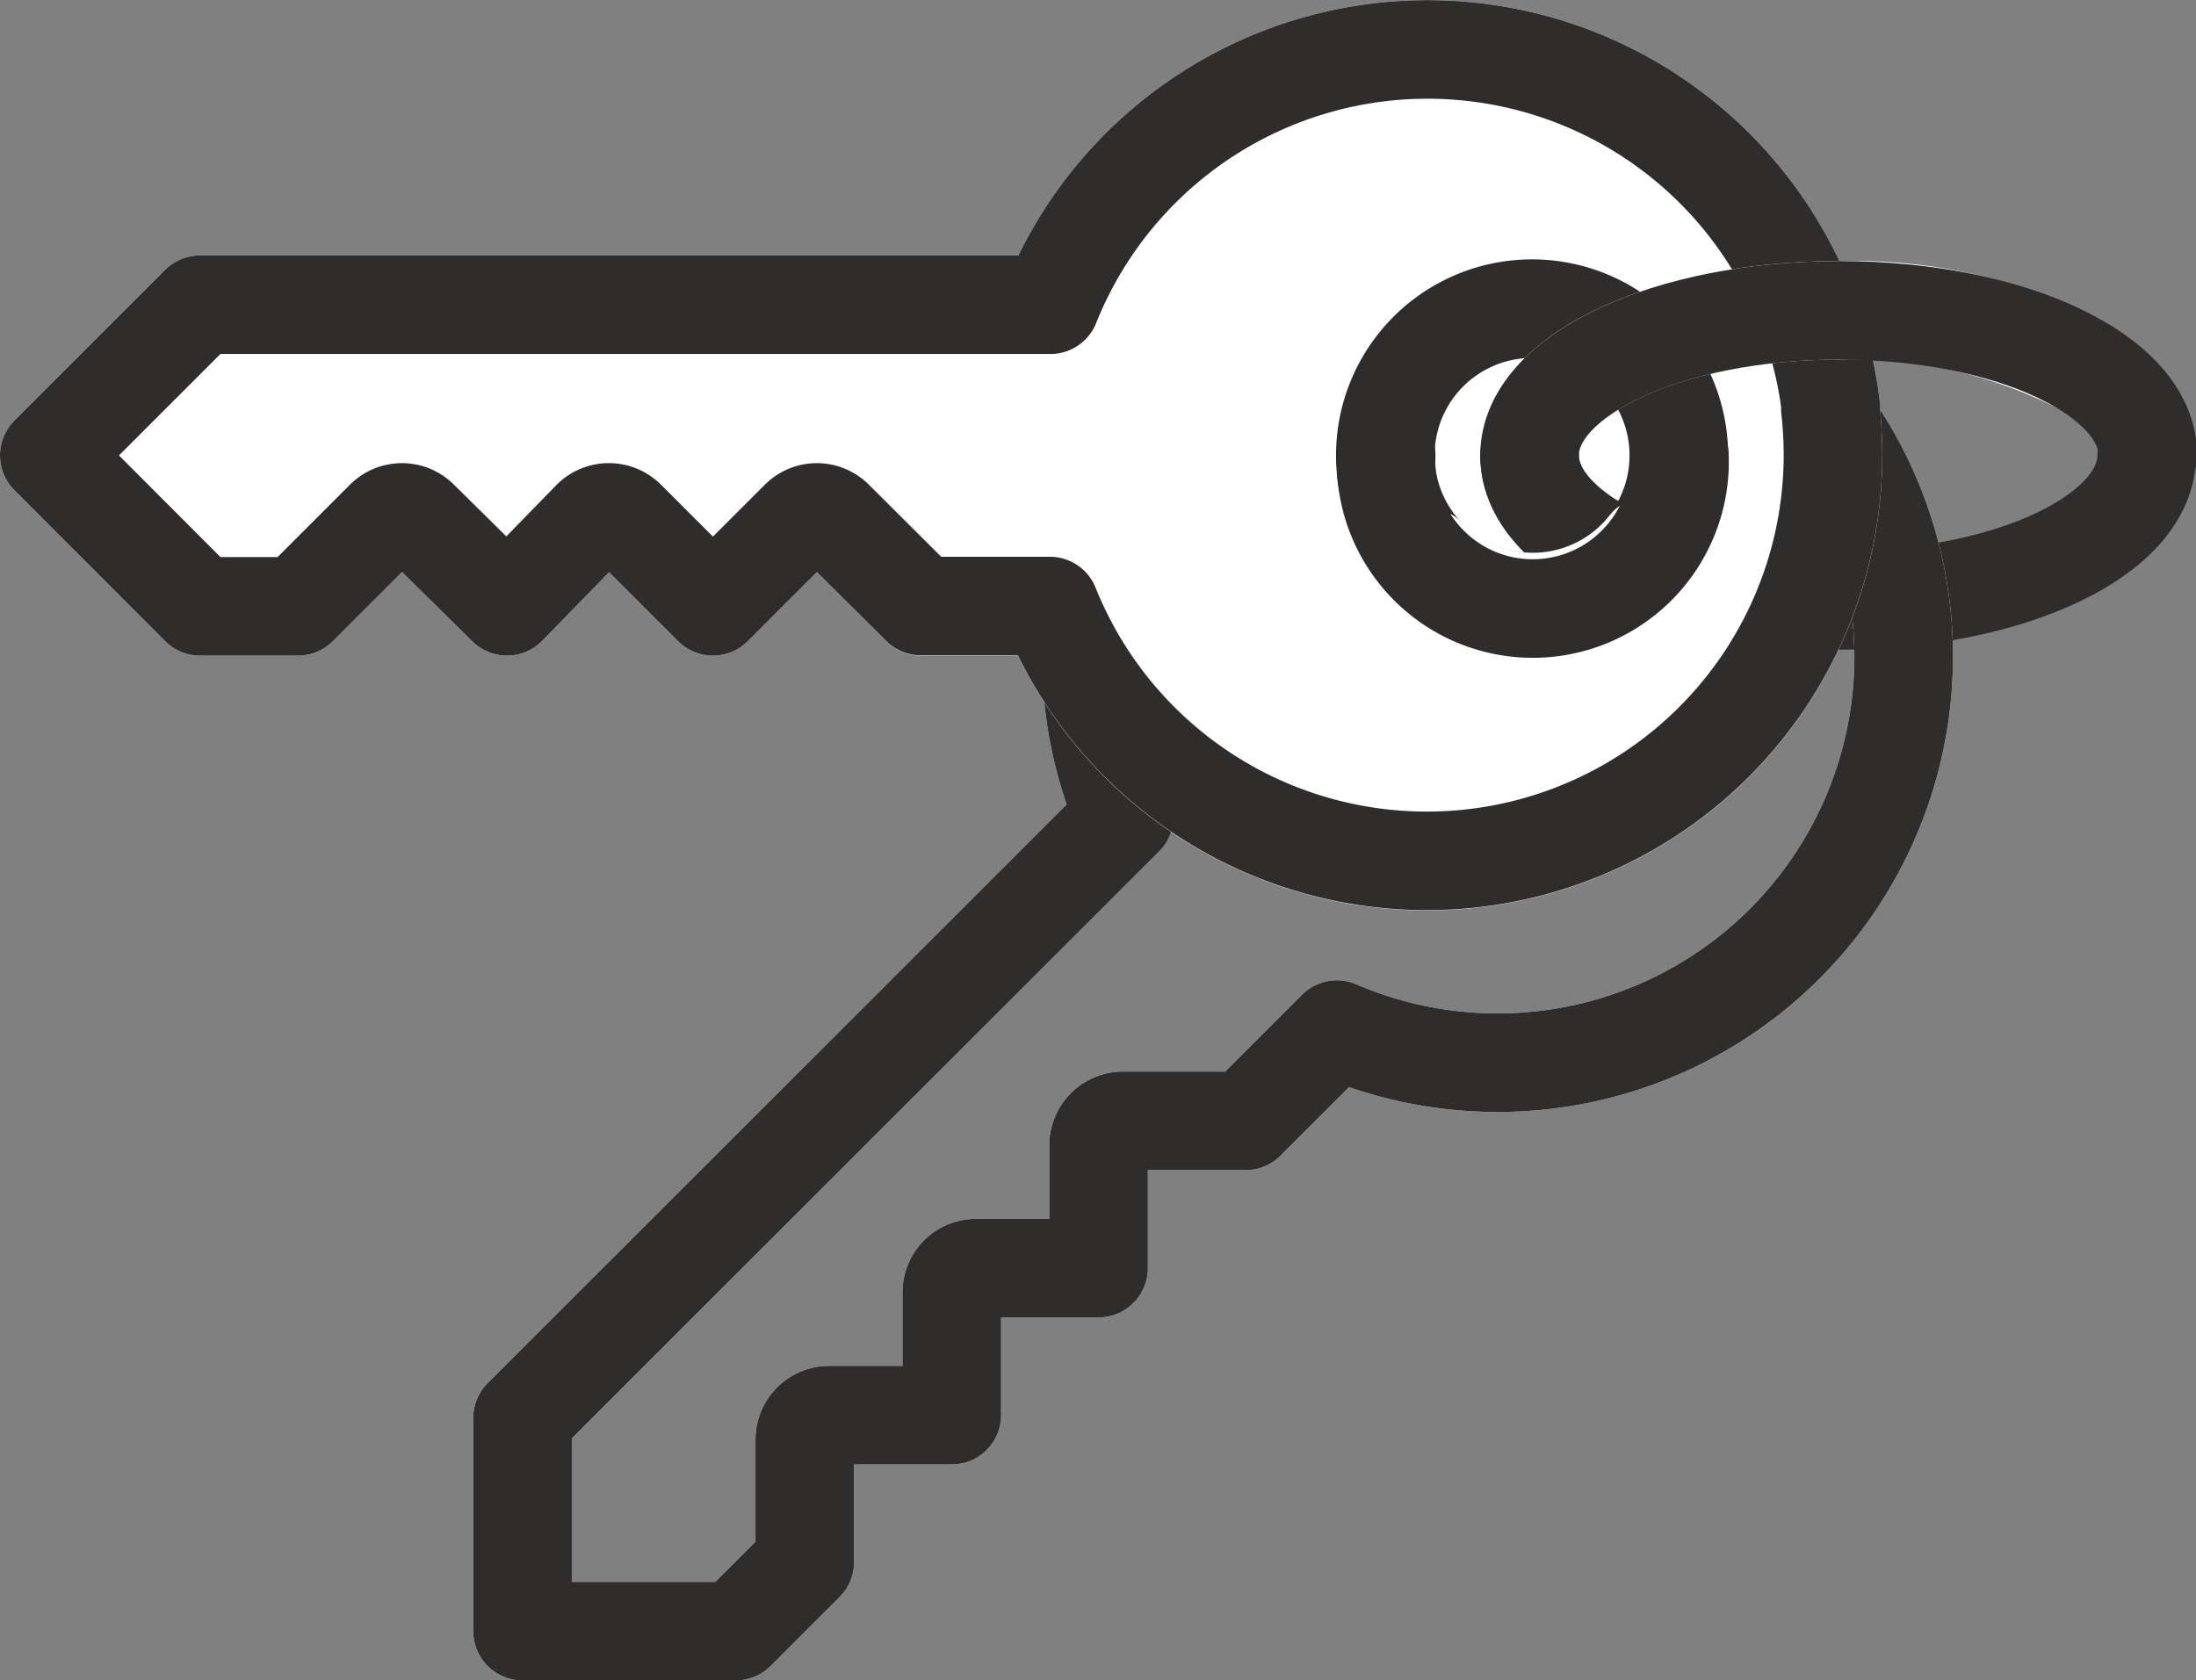 <?xml version="1.0" encoding="UTF-8"?> <svg xmlns="http://www.w3.org/2000/svg" viewBox="0 0 77.96 59.67"><rect x="0" y="0" width="77.96" height="59.67" fill="#808080" stroke="none"/><defs><style>.cls-1,.cls-2{fill:none;}.cls-1{stroke:#2e2d2c;}.cls-1,.cls-2,.cls-3{stroke-linecap:round;stroke-linejoin:round;stroke-width:3.5px;}.cls-2,.cls-3{stroke:#fff;}.cls-3{fill:#fff;}</style></defs><g id="Ebene_2" data-name="Ebene 2"><g id="icons"><path class="cls-1" d="M76.21,16.17c0,2.85-4.9,5.15-10.95,5.15"></path><path class="cls-2" d="M18.55,57.92h7.57l2.45-2.45V51.11a.87.87,0,0,1,.87-.86h4.35V45.89a.86.86,0,0,1,.87-.86H39V40.67a.87.87,0,0,1,.87-.87h4.35l3.24-3.24A14.42,14.42,0,1,0,39.91,29L18.55,50.35Z"></path><path class="cls-1" d="M18.55,57.92h7.57l2.45-2.45V51.11a.87.87,0,0,1,.87-.86h4.35V45.89a.86.86,0,0,1,.87-.86H39V40.67a.87.87,0,0,1,.87-.87h4.35l3.24-3.24A14.42,14.42,0,1,0,39.91,29L18.55,50.35Z"></path><path class="cls-3" d="M65,14.49a14.42,14.42,0,0,0-27.71-3.67H7.1L1.75,16.17,7.1,21.53h3.48l3.08-3.08a.86.86,0,0,1,1.22,0L18,21.53,21,18.45a.87.87,0,0,1,1.23,0l3.08,3.08,3.08-3.08a.86.86,0,0,1,1.22,0l3.08,3.08h4.58a14.42,14.42,0,0,0,27.71-7Z"></path><path class="cls-1" d="M57.93,20c-2.23-.94-3.63-2.31-3.63-3.83"></path><path class="cls-1" d="M65,14.49a14.42,14.42,0,0,0-27.71-3.67H7.1L1.75,16.17,7.1,21.53h3.48l3.08-3.08a.86.86,0,0,1,1.22,0L18,21.53,21,18.45a.87.87,0,0,1,1.23,0l3.08,3.08,3.08-3.08a.86.86,0,0,1,1.22,0l3.08,3.07h4.58a14.42,14.42,0,0,0,27.71-7Zm-10.6,6.89a5.21,5.21,0,1,1,5.2-5.21A5.21,5.21,0,0,1,54.42,21.38Z"></path><path class="cls-2" d="M54.3,16.17c0-2.84,4.9-5.15,11-5.15a17.79,17.79,0,0,1,8.41,1.85"></path><path class="cls-1" d="M54.3,16.17c0-2.84,4.9-5.15,11-5.15s10.95,2.31,10.95,5.15"></path><path class="cls-1" d="M57.93,20c-2.23-.94-3.63-2.31-3.63-3.83"></path><path class="cls-2" d="M58.51,19.39a5.21,5.21,0,0,1-7.83.41"></path><path class="cls-1" d="M59.62,16.17a5.21,5.21,0,1,1-10.41,0"></path></g></g></svg> 